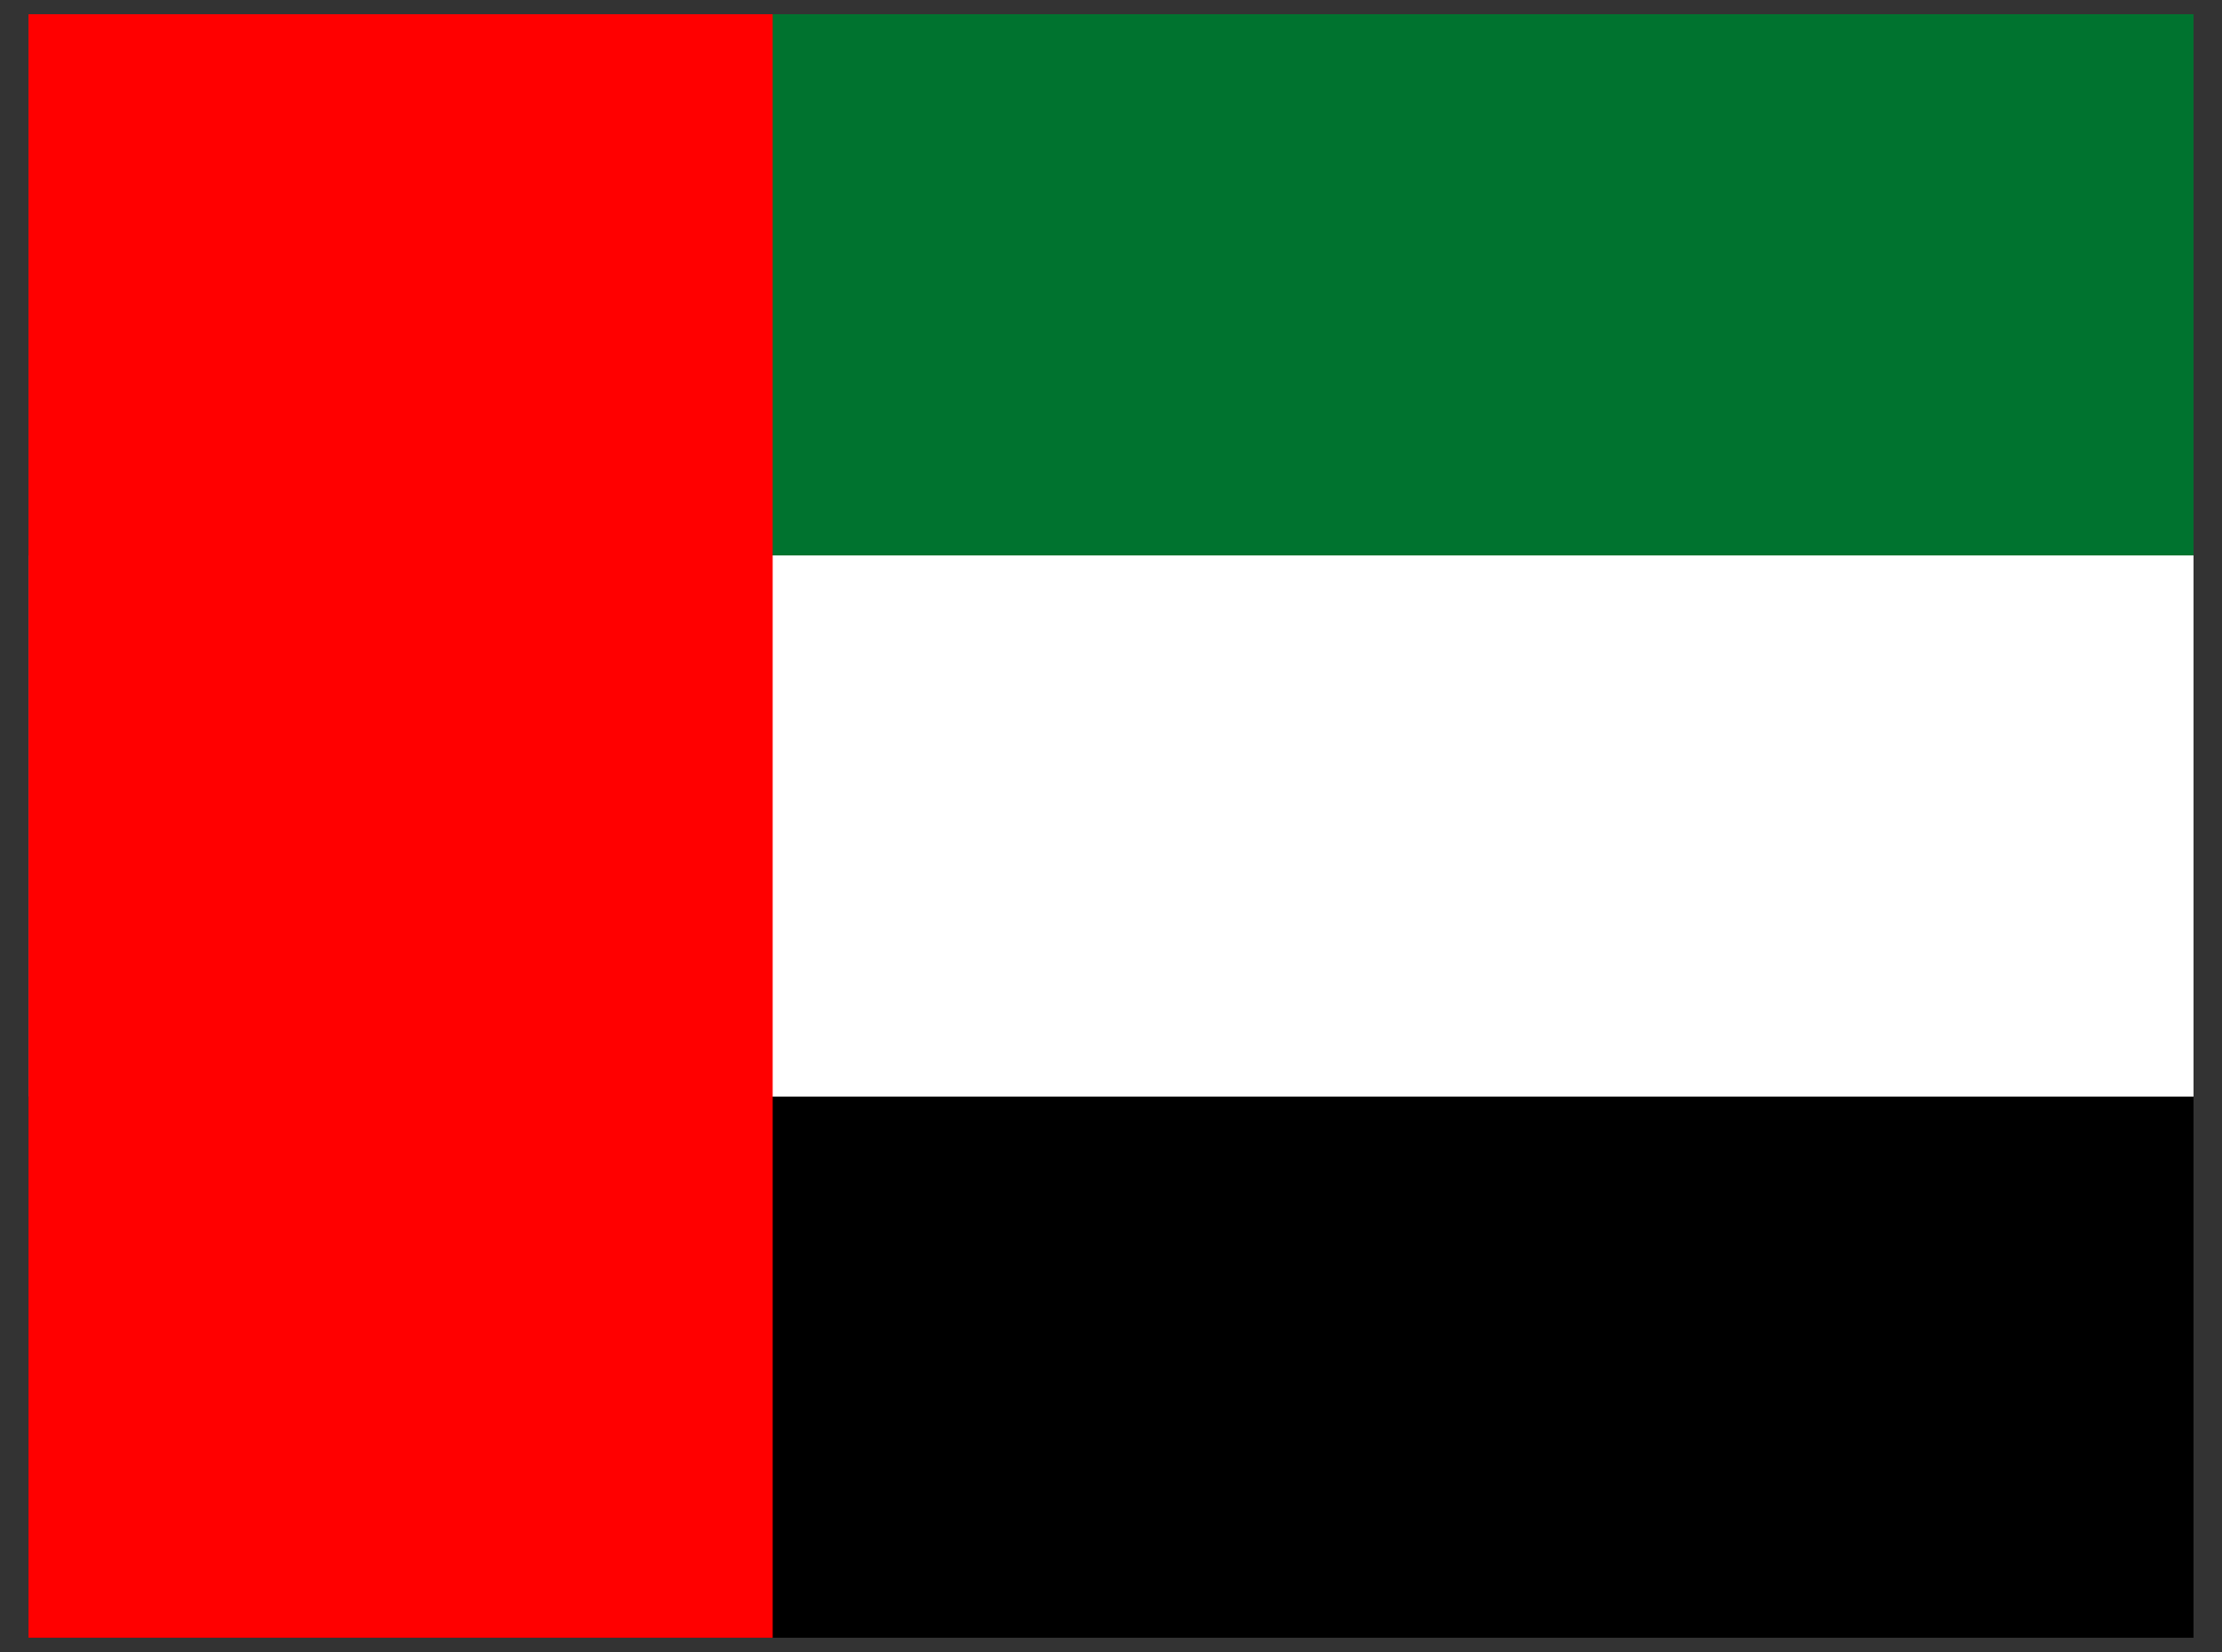 <svg width="39" height="29" viewBox="0 0 39 29" fill="none" xmlns="http://www.w3.org/2000/svg">
<rect x="0" y="0" width="39" height="29" fill="#333333" stroke="none"/>
<g id="United Arab Emirates (AE)" clip-path="url(#clip0_10004_3210)">
<path id="Vector" d="M0.5 0.25H38.5V9.75H0.5V0.25Z" fill="#00732F"/>
<path id="Vector_2" d="M0.5 9.75H38.5V19.25H0.5V9.75Z" fill="white"/>
<path id="Vector_3" d="M0.5 19.25H38.5V28.75H0.5V19.25Z" fill="black"/>
<path id="Vector_4" d="M0.5 0.25H13.562V28.75H0.5V0.25Z" fill="#FF0000"/>
</g>
<defs>
<clipPath id="clip0_10004_3210">
<rect width="38" height="28.5" fill="white" transform="translate(0.5 0.25)"/>
</clipPath>
</defs>
</svg>
